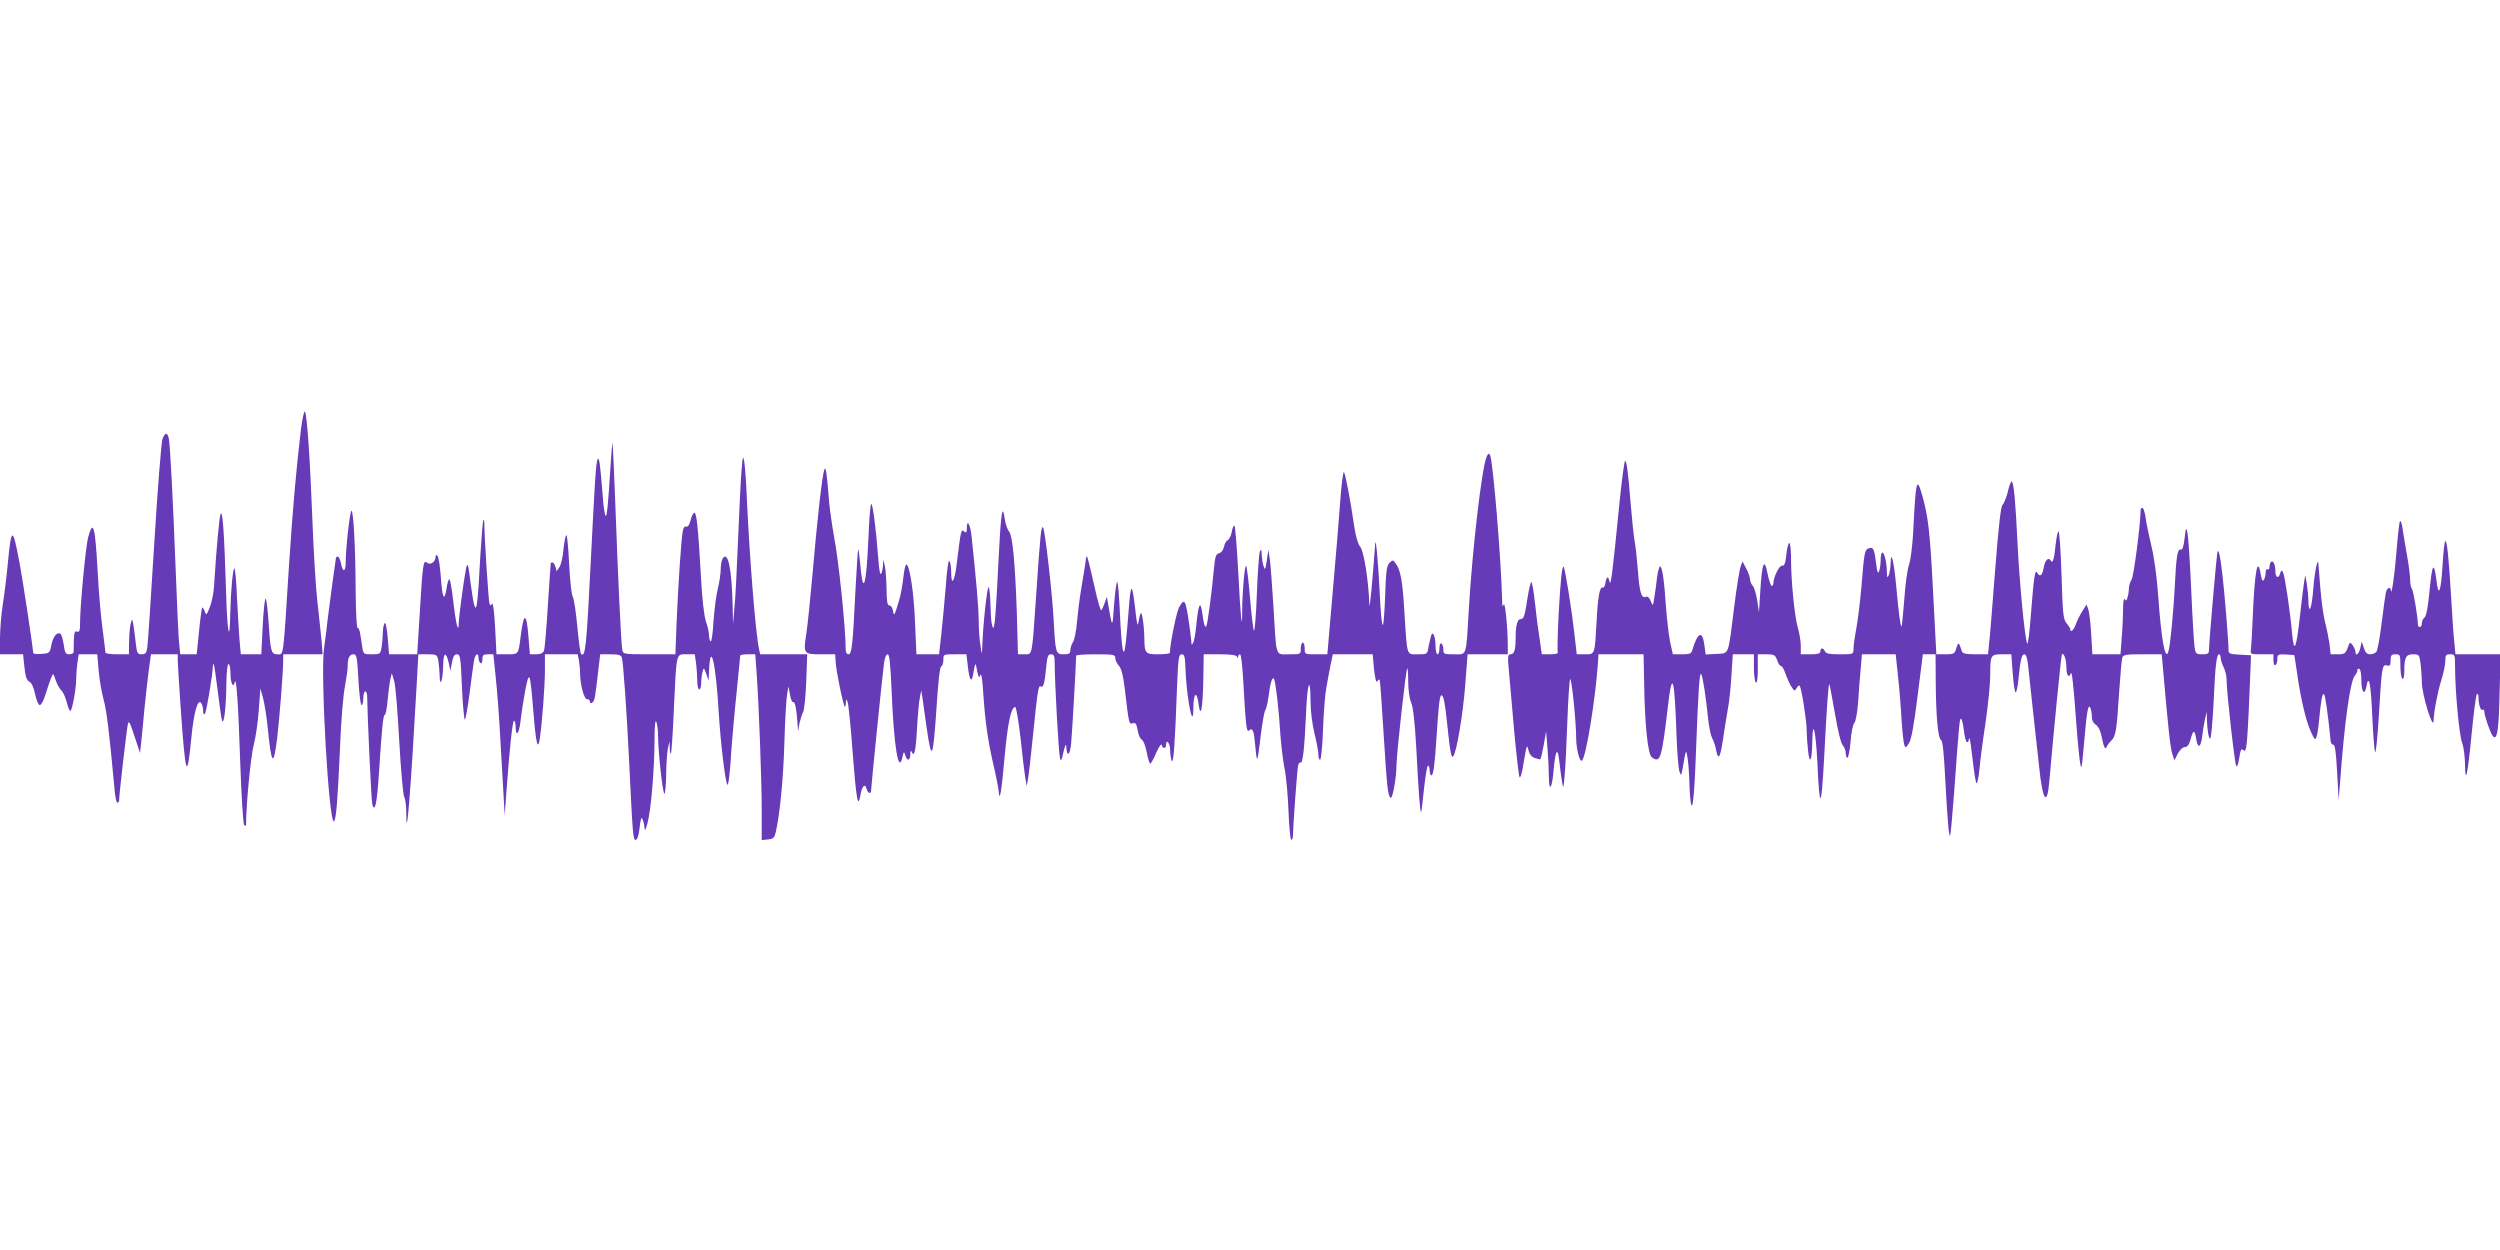 <?xml version="1.0" standalone="no"?>
<!DOCTYPE svg PUBLIC "-//W3C//DTD SVG 20010904//EN"
 "http://www.w3.org/TR/2001/REC-SVG-20010904/DTD/svg10.dtd">
<svg version="1.0" xmlns="http://www.w3.org/2000/svg"
 width="1280pt" height="640pt" viewBox="0 0 1280 640"
 preserveAspectRatio="xMidYMid meet">
<g transform="translate(0,640) scale(0.1,-0.1)"
fill="#673ab7" stroke="none">
<path d="M1541 4203 c-26 -222 -41 -394 -61 -693 -31 -494 -27 -460 -60 -460
-32 0 -35 12 -46 179 -4 56 -10 104 -14 106 -4 3 -11 -60 -15 -140 l-7 -145
-53 0 -52 0 -7 77 c-3 43 -9 142 -13 220 -3 79 -9 143 -13 143 -8 0 -19 -126
-21 -230 -3 -169 -16 -99 -22 125 -9 288 -17 403 -27 384 -7 -12 -21 -163 -34
-369 -2 -36 -12 -85 -22 -109 -16 -41 -18 -43 -26 -21 -5 13 -10 21 -13 19 -2
-3 -10 -58 -16 -122 l-12 -117 -42 0 -42 0 -7 68 c-3 37 -10 195 -16 352 -14
367 -29 657 -36 687 -8 31 -19 29 -32 -4 -6 -16 -25 -255 -42 -533 -17 -278
-33 -520 -36 -537 -4 -27 -10 -33 -29 -33 -21 0 -24 5 -30 58 -3 31 -9 73 -12
92 -6 33 -6 34 -13 10 -5 -14 -8 -55 -9 -92 l-1 -68 -60 0 c-33 0 -60 4 -60 8
0 5 -7 60 -15 123 -9 63 -20 194 -25 293 -13 236 -23 270 -49 174 -12 -46 -41
-348 -41 -435 0 -42 -3 -51 -15 -47 -12 5 -15 -4 -17 -42 0 -27 -1 -55 -1 -61
1 -7 -9 -13 -22 -13 -19 0 -23 7 -29 50 -4 27 -11 52 -17 55 -17 11 -38 -15
-46 -58 -8 -41 -10 -42 -51 -45 -23 -2 -42 0 -42 5 -1 26 -53 373 -71 466 -34
182 -41 181 -59 -8 -6 -66 -18 -162 -26 -212 -8 -51 -14 -129 -14 -173 l0 -80
59 0 59 0 7 -65 c5 -48 11 -68 25 -75 12 -6 23 -30 30 -65 7 -32 17 -55 24
-55 7 0 21 26 30 58 10 31 22 68 28 82 10 25 11 25 24 -15 8 -22 21 -45 29
-51 7 -6 19 -31 26 -57 6 -26 15 -47 19 -47 9 0 30 112 30 162 0 19 3 56 6 82
l7 46 47 0 48 0 7 -82 c4 -46 15 -112 25 -148 16 -57 30 -172 56 -457 3 -40
10 -73 15 -73 5 0 9 6 9 14 0 30 42 391 46 395 7 7 10 0 36 -79 l25 -75 6 55
c3 30 11 105 16 165 6 61 16 149 22 198 l12 87 69 0 68 0 0 -30 c0 -17 7 -126
15 -243 25 -357 33 -379 55 -152 13 131 33 202 51 174 5 -8 9 -25 9 -39 0 -15
4 -20 9 -15 8 8 41 208 41 247 0 6 2 9 4 7 3 -3 12 -65 21 -139 9 -74 19 -142
22 -150 10 -23 21 73 22 188 1 61 5 102 11 102 6 0 10 -22 10 -49 0 -49 15
-78 22 -44 8 36 18 -110 28 -412 6 -170 15 -314 20 -319 7 -7 10 -5 10 5 0
100 24 349 39 404 10 39 22 120 26 180 l8 110 14 -50 c7 -27 18 -93 23 -145
20 -199 30 -211 49 -60 11 89 31 341 31 398 l0 32 101 0 101 0 -6 73 c-4 39
-13 128 -21 197 -8 69 -19 251 -25 405 -12 318 -28 556 -39 568 -4 4 -13 -36
-20 -90z"/>
<path d="M3127 4030 c-14 -227 -20 -282 -27 -270 -4 7 -11 51 -14 99 -12 157
-18 205 -26 190 -9 -16 -14 -103 -35 -519 -22 -441 -28 -500 -50 -478 -4 3
-12 66 -19 139 -7 74 -17 143 -24 155 -6 11 -14 86 -18 167 -4 81 -10 147 -14
147 -4 0 -11 -32 -15 -72 -3 -40 -13 -81 -21 -92 l-14 -21 -6 23 c-4 12 -10
22 -15 22 -5 0 -9 -1 -9 -2 -1 -2 -7 -100 -15 -218 -7 -118 -16 -223 -20 -232
-5 -12 -18 -18 -40 -18 l-32 0 -7 87 c-10 132 -25 131 -41 -2 -11 -86 -10 -85
-69 -85 l-54 0 -7 136 c-4 81 -11 131 -16 123 -6 -11 -9 -11 -13 1 -5 15 -26
341 -26 402 0 17 -2 29 -5 26 -3 -3 -10 -88 -16 -189 -12 -226 -18 -282 -29
-253 -5 11 -13 63 -20 114 -12 101 -16 116 -24 79 -11 -57 -36 -241 -37 -276
-1 -64 -15 -9 -29 114 -7 62 -16 110 -20 108 -4 -3 -11 -25 -14 -50 -11 -70
-22 -46 -29 61 -4 54 -11 102 -17 108 -7 7 -10 5 -10 -6 0 -25 -27 -43 -44
-29 -19 16 -22 -7 -37 -261 l-13 -208 -72 0 -72 0 -7 86 c-5 54 -11 81 -16 73
-5 -8 -9 -30 -9 -49 0 -19 -3 -52 -6 -72 -6 -37 -8 -38 -50 -38 -42 0 -43 1
-49 35 -3 19 -7 51 -11 70 -3 20 -9 33 -13 30 -5 -2 -9 82 -10 188 -1 222 -11
406 -21 412 -8 5 -30 -192 -30 -263 0 -51 -15 -55 -24 -7 -4 19 -11 35 -16 35
-6 0 -10 -3 -10 -7 -1 -5 -8 -55 -16 -113 -8 -58 -19 -143 -25 -190 -5 -47
-14 -119 -20 -160 -19 -137 25 -901 51 -885 11 7 19 107 31 380 5 132 17 272
25 310 7 39 14 84 14 102 0 44 9 63 30 63 16 0 19 -14 25 -130 4 -71 11 -130
16 -130 5 0 9 16 9 35 0 19 5 35 10 35 6 0 10 -12 10 -27 1 -98 21 -530 26
-550 13 -49 24 2 34 154 15 237 22 303 30 303 5 0 11 35 15 78 4 42 10 90 14
106 l7 29 12 -39 c7 -21 18 -159 26 -306 8 -147 20 -276 25 -287 6 -11 11 -45
11 -77 0 -185 23 101 55 679 l7 127 48 0 c45 0 48 -2 54 -31 3 -17 6 -52 7
-78 1 -68 17 -22 18 52 1 67 14 74 28 15 l9 -43 8 43 c6 31 12 42 26 42 16 0
19 -15 25 -165 4 -91 11 -167 15 -170 3 -2 14 58 24 133 9 75 20 152 23 170 6
35 23 44 23 13 0 -11 5 -23 10 -26 6 -4 10 5 10 19 0 22 5 26 28 26 l28 0 12
-117 c7 -65 17 -194 22 -288 5 -93 13 -226 17 -295 l7 -125 8 110 c17 235 32
375 40 375 4 0 8 -13 8 -29 0 -58 18 -39 25 26 4 37 15 108 24 157 21 108 25
100 42 -109 13 -164 23 -202 33 -135 12 85 25 255 26 343 l0 87 84 0 84 0 6
-31 c3 -17 6 -46 6 -65 0 -57 20 -134 36 -134 8 0 14 -4 14 -10 0 -19 18 -10
24 13 3 12 11 68 17 125 l12 102 53 0 c42 0 54 -4 58 -17 7 -24 24 -266 36
-508 20 -412 21 -425 35 -425 8 0 15 22 20 63 5 46 9 57 15 42 5 -11 9 -31 10
-45 1 -17 6 -9 15 25 18 67 35 265 36 417 0 78 4 116 9 103 5 -11 9 -42 9 -70
1 -92 25 -304 33 -299 4 3 8 47 9 97 0 51 4 110 8 132 l9 40 1 -34 c0 -19 3
-32 6 -29 3 3 10 103 15 224 14 298 11 284 64 284 l43 0 7 -46 c3 -26 6 -66 6
-90 0 -24 5 -44 10 -44 6 0 10 15 10 33 0 17 3 43 7 57 6 24 7 23 19 -10 l12
-35 2 45 c7 167 35 49 50 -210 9 -151 34 -357 44 -368 6 -5 14 65 21 183 4 55
15 183 26 285 10 102 19 188 19 193 0 4 17 7 39 7 l38 0 7 -97 c12 -172 26
-553 26 -706 l0 -148 32 3 c28 3 33 8 40 38 21 93 38 264 44 455 3 116 10 228
14 250 l7 40 8 -42 c4 -24 11 -40 16 -38 9 6 17 -35 22 -105 l3 -45 7 40 c5
22 13 49 19 60 6 10 13 81 16 157 l5 138 -121 0 -120 0 -6 28 c-18 86 -48 463
-62 767 -3 83 -10 168 -13 190 -7 36 -8 32 -14 -40 -4 -44 -12 -204 -18 -355
-6 -151 -14 -311 -19 -355 l-7 -80 -2 95 c-4 187 -24 283 -51 240 -5 -8 -10
-33 -10 -55 0 -22 -7 -67 -15 -100 -8 -33 -18 -108 -22 -167 -3 -59 -10 -105
-14 -102 -5 3 -9 17 -9 32 0 15 -7 47 -16 71 -9 28 -19 113 -25 225 -14 249
-22 331 -34 331 -5 0 -14 -17 -19 -38 -6 -24 -14 -36 -22 -33 -8 3 -15 -6 -18
-22 -8 -37 -24 -283 -32 -474 l-6 -158 -134 0 c-131 0 -134 1 -138 23 -6 27
-22 372 -36 757 -6 157 -12 292 -14 300 -1 8 -5 -37 -9 -100z"/>
<path d="M7611 4060 c-24 -57 -73 -473 -91 -785 -14 -242 -9 -225 -75 -225
-52 0 -55 1 -55 24 0 14 -4 28 -10 31 -6 4 -10 -7 -10 -24 0 -17 -4 -31 -10
-31 -5 0 -10 19 -10 43 0 49 -15 81 -23 51 -3 -11 -9 -36 -13 -56 -6 -38 -6
-38 -55 -38 -58 0 -54 -15 -68 210 -10 168 -20 221 -45 255 -14 19 -16 19 -32
3 -14 -14 -18 -43 -22 -167 -3 -83 -8 -151 -12 -151 -5 0 -11 66 -15 148 -8
166 -21 312 -24 267 -14 -194 -29 -350 -30 -310 -4 122 -28 275 -47 296 -11
13 -22 50 -30 102 -20 138 -46 272 -53 280 -4 4 -13 -64 -19 -150 -6 -87 -24
-299 -39 -470 l-27 -313 -58 0 c-58 0 -58 0 -58 30 0 17 -4 30 -10 30 -5 0
-10 -13 -10 -30 0 -30 0 -30 -60 -30 -72 0 -64 -23 -80 245 -7 110 -15 220
-19 245 l-7 45 -8 -55 c-7 -47 -10 -51 -16 -30 -5 14 -9 41 -10 60 -1 29 -3
32 -10 14 -4 -11 -11 -109 -15 -218 -4 -109 -11 -192 -15 -185 -4 8 -13 84
-20 169 -7 85 -16 159 -20 163 -7 8 -20 -137 -20 -231 0 -116 -8 -38 -20 196
-7 133 -16 242 -20 242 -4 0 -11 -16 -14 -36 -4 -19 -13 -37 -20 -40 -8 -3
-16 -18 -19 -33 -4 -17 -14 -31 -26 -34 -16 -4 -20 -17 -26 -83 -11 -121 -33
-285 -39 -291 -7 -8 -13 11 -21 72 -9 64 -20 40 -30 -67 -4 -41 -11 -81 -16
-89 -7 -12 -9 -12 -9 1 0 8 -5 47 -10 85 -20 138 -24 145 -53 96 -13 -23 -47
-188 -47 -233 0 -5 -27 -8 -59 -8 -67 0 -71 4 -72 83 0 29 -4 72 -8 97 -8 46
-12 42 -24 -25 -2 -11 -7 9 -11 45 -19 172 -26 177 -37 28 -4 -57 -11 -132
-15 -168 -11 -96 -21 -44 -30 150 -4 88 -10 160 -14 160 -4 0 -11 -53 -16
-117 -8 -122 -9 -122 -30 2 l-7 40 -11 -32 c-6 -17 -14 -34 -17 -38 -4 -3 -19
47 -33 112 -44 191 -42 187 -49 128 -4 -27 -14 -88 -22 -135 -8 -47 -17 -121
-21 -165 -3 -44 -13 -90 -20 -102 -8 -12 -14 -31 -14 -43 0 -16 -6 -20 -34
-20 -40 0 -42 5 -51 170 -7 140 -44 460 -54 478 -10 17 -15 -36 -36 -348 -22
-316 -18 -300 -59 -300 l-34 0 -6 218 c-9 258 -22 390 -40 412 -8 8 -18 37
-22 65 -12 85 -20 26 -33 -240 -6 -137 -15 -268 -18 -290 -6 -36 -7 -38 -14
-15 -4 14 -7 62 -8 107 -1 45 -5 84 -9 87 -8 5 -30 -200 -33 -310 -2 -38 -2
-38 -9 11 -5 28 -9 86 -9 130 -1 69 -11 187 -37 433 -7 61 -24 87 -24 36 0
-21 -3 -24 -14 -15 -15 13 -16 9 -37 -161 -11 -98 -29 -124 -29 -45 0 23 -4
48 -9 55 -5 8 -13 -47 -19 -135 -7 -81 -17 -192 -23 -245 l-11 -98 -58 0 -58
0 -7 163 c-6 156 -28 297 -45 297 -4 0 -11 -30 -15 -67 -4 -38 -13 -90 -22
-118 -23 -78 -26 -83 -31 -52 -2 15 -10 27 -18 27 -11 0 -14 19 -15 88 -1 48
-5 101 -9 117 l-8 30 -1 -30 c-1 -16 -5 -36 -10 -43 -5 -8 -10 22 -14 75 -11
153 -30 296 -37 282 -4 -8 -10 -81 -13 -164 -8 -170 -16 -247 -27 -240 -5 3
-11 44 -15 90 -4 47 -9 84 -11 82 -2 -2 -8 -95 -14 -208 -14 -289 -19 -329
-36 -329 -8 0 -14 10 -14 23 0 108 -35 451 -60 582 -10 55 -21 134 -25 175
-12 156 -17 186 -25 164 -10 -26 -36 -254 -60 -534 -11 -124 -25 -259 -31
-301 -17 -107 -15 -109 74 -109 l73 0 3 -42 c2 -44 38 -219 47 -227 2 -2 4 7
5 20 0 22 1 22 9 4 4 -11 16 -123 25 -250 19 -249 28 -298 40 -228 8 49 24 65
32 34 6 -23 23 -29 23 -8 0 17 58 593 66 650 3 28 11 47 19 47 9 0 14 -46 20
-187 12 -290 36 -433 56 -337 7 28 7 28 14 7 10 -32 25 -29 26 5 0 15 3 21 6
15 13 -35 22 -1 28 115 4 70 10 143 15 162 l7 35 7 -45 c3 -25 13 -92 21 -149
25 -175 32 -159 50 105 8 129 17 210 24 212 6 2 11 17 11 33 0 29 0 29 59 29
l59 0 7 -58 c9 -83 21 -94 30 -30 4 29 10 44 12 33 13 -67 15 -71 23 -50 4 12
10 -24 14 -90 10 -150 23 -241 51 -365 14 -58 26 -121 28 -140 5 -61 14 -11
31 179 16 173 33 251 54 251 5 0 17 -71 27 -157 9 -87 20 -178 24 -203 l8 -45
6 35 c4 19 16 125 27 235 23 226 27 248 39 240 13 -7 19 14 27 94 6 60 9 71
25 71 16 0 19 -8 19 -49 0 -91 20 -456 27 -481 5 -21 8 -16 18 30 7 31 13 44
14 30 3 -58 19 -50 25 11 5 49 25 404 26 452 0 4 45 7 100 7 91 0 100 -2 100
-18 0 -11 8 -29 19 -41 13 -15 22 -50 30 -119 22 -185 21 -180 41 -175 14 4
19 -3 25 -37 4 -23 13 -44 21 -47 7 -3 19 -31 25 -64 6 -32 15 -59 18 -59 4 0
18 25 31 56 14 31 26 49 28 40 4 -20 22 -21 22 -1 0 34 20 12 21 -22 0 -21 4
-47 8 -58 9 -22 17 86 27 368 6 157 9 177 24 177 14 0 17 -11 19 -62 5 -158
41 -342 41 -212 0 74 17 90 26 24 11 -85 22 -32 25 119 l2 131 83 0 c56 0 84
-4 87 -12 4 -10 6 -10 6 0 1 6 5 12 10 12 5 0 11 -51 15 -112 15 -265 18 -289
31 -278 19 16 25 0 32 -80 3 -39 8 -68 10 -66 3 2 11 57 18 121 8 64 18 122
23 128 5 7 13 39 17 71 8 68 19 104 28 90 8 -14 25 -157 32 -279 4 -55 13
-134 21 -175 9 -41 18 -141 21 -222 3 -82 10 -148 14 -148 5 0 9 10 9 23 0 41
21 332 26 355 2 13 8 20 13 18 11 -7 20 70 28 251 6 159 23 201 23 60 0 -48 9
-116 20 -162 11 -44 20 -92 20 -107 0 -16 4 -28 9 -28 5 0 12 71 15 158 3 86
11 182 17 212 5 30 15 81 21 113 l12 57 102 0 102 0 7 -76 c5 -46 11 -71 16
-63 4 7 10 11 13 9 2 -3 11 -126 20 -275 17 -273 22 -321 36 -330 10 -6 30
106 30 166 0 55 48 491 55 497 3 3 5 -27 5 -67 0 -41 6 -87 15 -108 10 -23 19
-101 26 -227 13 -249 20 -338 25 -334 2 2 9 57 15 121 7 64 16 117 20 117 5 0
9 -11 9 -25 0 -14 4 -25 9 -25 10 0 17 58 26 195 10 158 16 215 25 215 11 0
18 -34 30 -150 14 -138 21 -173 30 -163 17 17 50 212 62 366 l12 157 103 0
103 0 0 38 c0 94 -14 235 -21 217 -6 -15 -8 -9 -8 20 -5 211 -47 717 -62 745
-6 11 -10 9 -18 -10z"/>
<path d="M8291 3818 c-37 -374 -44 -426 -51 -393 -7 30 -15 23 -22 -18 -2 -10
-7 -17 -12 -15 -15 5 -25 -47 -31 -166 -10 -180 -8 -176 -59 -176 l-43 0 -13
113 c-13 117 -47 327 -54 335 -8 8 -16 -62 -26 -247 -5 -100 -7 -187 -4 -192
3 -5 -14 -9 -38 -9 l-44 0 -11 78 c-7 42 -18 125 -24 185 -6 59 -15 107 -19
107 -3 0 -12 -36 -19 -81 -15 -96 -19 -109 -36 -109 -16 0 -25 -32 -25 -97 0
-62 -7 -83 -27 -83 -12 0 -14 -12 -9 -67 3 -38 16 -176 27 -308 12 -132 25
-246 29 -254 4 -8 14 24 22 80 14 82 16 90 23 61 5 -23 16 -37 33 -43 14 -5
27 -8 29 -6 2 3 10 35 17 73 l12 69 7 -85 c4 -47 7 -111 7 -142 0 -86 16 -70
24 24 9 109 22 129 30 47 4 -35 10 -82 14 -104 6 -37 7 -34 13 35 4 41 10 167
14 280 4 113 11 208 14 213 8 8 31 -222 31 -303 0 -55 19 -126 30 -114 22 23
70 324 82 507 l2 37 116 0 115 0 3 -143 c3 -218 19 -369 39 -384 44 -33 51
-10 83 263 22 190 34 147 44 -157 3 -86 10 -167 15 -180 8 -22 9 -21 16 16 17
101 18 104 26 50 4 -27 8 -86 9 -130 1 -44 5 -91 9 -105 9 -28 18 79 26 310
10 272 17 374 25 359 9 -15 25 -123 36 -233 4 -38 13 -81 20 -95 8 -14 17 -41
20 -59 11 -57 21 -44 34 41 6 45 18 116 25 157 8 41 17 123 20 183 l7 107 54
0 54 0 0 -69 c0 -39 5 -73 10 -76 6 -4 10 22 10 69 l0 76 44 0 c40 0 45 -3 55
-30 5 -16 14 -30 20 -30 5 0 15 -17 22 -37 7 -21 20 -50 29 -66 17 -27 19 -27
28 -11 6 11 13 16 16 13 9 -8 36 -178 36 -224 0 -23 3 -71 7 -106 8 -80 21
-54 22 46 2 122 18 51 26 -110 11 -246 20 -243 34 15 14 274 23 392 27 387 2
-2 15 -70 29 -151 15 -89 31 -153 40 -162 8 -9 15 -26 15 -40 0 -13 4 -24 9
-24 4 0 12 37 16 83 3 45 12 89 20 97 7 9 15 56 19 110 3 52 9 128 13 168 l6
72 87 0 86 0 12 -114 c7 -62 15 -163 18 -222 4 -60 10 -117 14 -128 6 -16 8
-16 24 9 12 19 25 89 44 241 l27 214 33 0 32 0 1 -137 c1 -176 11 -292 27
-302 9 -5 15 -69 22 -207 11 -202 18 -289 25 -282 2 2 11 100 20 218 26 361
28 380 35 380 5 0 11 -27 15 -60 4 -33 11 -60 16 -60 5 0 9 5 9 12 0 6 2 9 4
7 3 -3 10 -55 17 -117 7 -62 15 -112 19 -112 4 0 11 33 15 73 3 39 17 146 31
237 13 91 24 200 24 242 0 104 2 108 60 108 l48 0 7 -95 c4 -52 10 -97 15
-100 4 -2 10 26 14 63 10 103 17 132 31 132 9 0 16 -22 20 -67 4 -38 15 -142
25 -233 10 -91 24 -213 30 -272 18 -181 42 -212 53 -73 22 251 60 641 64 645
10 10 23 -28 23 -67 0 -41 13 -58 23 -30 5 15 14 -66 27 -248 12 -157 21 -238
27 -232 2 2 8 55 13 118 14 163 21 204 31 188 5 -8 9 -28 9 -45 0 -21 7 -36
21 -45 13 -9 24 -32 30 -63 10 -53 19 -69 26 -48 3 7 13 21 23 30 23 22 28 56
40 248 6 87 13 167 16 177 5 15 19 17 104 17 l98 0 6 -67 c26 -300 38 -413 48
-442 l11 -34 17 34 c11 20 26 34 36 34 13 0 22 12 29 37 14 52 21 54 29 8 8
-54 23 -51 31 8 3 26 9 65 14 87 l9 40 2 -50 c1 -27 5 -61 9 -75 7 -21 9 -17
14 25 3 28 9 106 12 175 7 158 14 220 26 220 5 0 9 -8 9 -19 0 -10 7 -32 15
-47 8 -16 15 -44 15 -62 0 -65 42 -437 50 -445 4 -5 11 14 15 42 6 41 10 50
20 41 19 -16 21 3 39 450 l1 35 -57 3 c-53 3 -58 5 -58 26 0 41 -20 290 -31
381 -11 95 -18 129 -25 122 -4 -4 -43 -456 -44 -504 0 -19 -5 -23 -34 -23 -32
0 -35 3 -40 38 -3 20 -11 152 -17 292 -6 140 -15 271 -19 290 -7 33 -8 32 -15
-27 -5 -43 -11 -60 -20 -57 -16 6 -23 -37 -30 -186 -6 -122 -23 -303 -32 -333
-16 -59 -37 53 -53 283 -7 94 -20 194 -35 255 -13 55 -27 121 -30 148 -4 26
-11 47 -16 47 -5 0 -9 -6 -9 -12 0 -66 -35 -338 -46 -355 -8 -12 -14 -33 -14
-45 0 -13 -3 -34 -7 -46 -4 -18 -8 -20 -14 -10 -5 8 -9 -13 -9 -52 0 -36 -3
-102 -7 -147 l-6 -83 -72 0 -72 0 -6 103 c-3 56 -10 113 -15 127 l-9 25 -22
-35 c-12 -19 -27 -50 -33 -67 -11 -30 -28 -45 -28 -25 0 5 -9 19 -19 31 -17
19 -20 47 -26 246 -4 124 -11 225 -15 225 -4 0 -11 -30 -15 -67 -8 -80 -15
-100 -25 -83 -12 19 -29 3 -36 -35 -7 -41 -19 -52 -32 -29 -13 23 -18 -12 -34
-215 -7 -94 -15 -156 -19 -145 -13 32 -39 309 -49 509 -11 222 -19 313 -30
320 -4 2 -13 -21 -20 -53 -8 -31 -20 -61 -27 -67 -9 -7 -20 -108 -38 -335 -14
-179 -27 -349 -31 -377 l-5 -53 -65 0 c-49 0 -66 4 -69 15 -16 49 -18 50 -28
18 -9 -31 -13 -33 -56 -33 l-47 0 -17 328 c-16 305 -24 376 -57 492 -27 92
-31 72 -45 -203 -4 -66 -13 -137 -21 -159 -8 -22 -19 -101 -24 -176 -6 -75
-12 -137 -14 -139 -5 -6 -14 59 -27 202 -12 133 -28 195 -29 120 -1 -22 -5
-49 -10 -60 -7 -16 -9 -13 -9 16 -2 85 -30 141 -32 62 0 -21 -4 -47 -8 -58 -6
-15 -10 -5 -15 39 -10 77 -14 85 -36 79 -23 -6 -25 -17 -40 -203 -7 -74 -18
-169 -26 -210 -8 -41 -14 -87 -14 -102 0 -28 0 -28 -70 -28 -54 0 -72 4 -76
15 -4 8 -10 15 -15 15 -5 0 -9 -7 -9 -15 0 -11 -12 -15 -50 -15 l-50 0 0 43
c0 24 -7 66 -15 93 -17 57 -35 241 -35 357 0 42 -4 77 -9 77 -4 0 -12 -27 -15
-61 -5 -45 -11 -59 -21 -55 -13 5 -45 -58 -45 -89 0 -8 -4 -15 -9 -15 -4 0
-14 28 -21 62 -16 85 -28 60 -37 -83 l-7 -114 -9 60 c-5 33 -15 67 -23 76 -8
8 -14 24 -14 35 -1 10 -9 35 -20 54 l-18 35 -10 -25 c-5 -14 -20 -104 -32
-200 -33 -264 -25 -244 -92 -248 l-55 -3 -7 51 c-10 74 -34 63 -61 -27 -5 -20
-13 -23 -53 -23 l-47 0 -14 63 c-7 34 -16 114 -21 177 -9 140 -20 210 -30 210
-5 0 -12 -26 -16 -57 -3 -32 -10 -78 -14 -103 -7 -45 -7 -45 -18 -18 -8 19
-16 26 -27 22 -21 -9 -31 25 -39 136 -4 52 -11 118 -16 145 -5 28 -14 111 -20
185 -14 173 -21 230 -30 230 -3 0 -17 -100 -29 -222z"/>
<path d="M12287 3730 c-3 -8 -11 -78 -17 -155 -10 -125 -26 -232 -29 -197 -2
20 -18 14 -25 -10 -3 -13 -13 -84 -22 -158 -9 -74 -21 -141 -27 -147 -5 -7
-19 -13 -32 -13 -16 0 -25 9 -32 33 l-11 32 -7 -32 c-7 -32 -25 -46 -25 -20 0
7 -7 22 -14 33 -14 18 -15 18 -26 -13 -11 -29 -16 -33 -50 -33 l-37 0 -6 53
c-4 28 -14 79 -23 112 -8 33 -19 112 -24 175 -5 63 -10 120 -10 125 -3 35 -20
-49 -26 -129 -7 -99 -23 -141 -25 -64 0 24 -4 63 -8 88 l-8 45 -6 -35 c-3 -19
-13 -97 -21 -173 -19 -169 -30 -196 -40 -96 -10 118 -38 303 -47 319 -7 12
-10 11 -15 -7 -8 -28 -24 -20 -24 12 0 32 -10 56 -21 49 -5 -3 -9 -14 -9 -25
0 -11 -4 -17 -10 -14 -6 3 -10 -4 -10 -17 0 -13 -4 -29 -9 -37 -6 -10 -11 -1
-16 28 -16 98 -31 19 -41 -219 -3 -74 -7 -147 -9 -162 -4 -28 -4 -28 55 -28
l60 0 0 -31 c0 -17 4 -28 10 -24 6 3 10 17 10 31 0 23 3 25 44 23 l43 -3 13
-85 c18 -132 46 -251 71 -306 19 -42 23 -47 29 -29 5 11 11 52 14 90 10 102
16 135 25 130 6 -4 20 -100 34 -241 2 -11 8 -19 14 -18 8 2 14 -43 19 -140 l8
-142 8 100 c22 300 51 508 75 536 7 8 13 21 13 28 0 7 5 9 10 6 6 -3 10 -27
10 -53 0 -65 16 -88 26 -37 12 68 23 15 30 -151 4 -88 10 -170 14 -184 4 -14
12 65 19 175 16 263 17 274 42 268 16 -4 19 0 19 26 0 26 4 31 25 31 24 0 25
-3 25 -59 0 -33 5 -63 10 -66 6 -4 10 11 10 37 0 73 8 88 45 88 31 0 32 -1 39
-52 3 -29 6 -71 6 -93 0 -60 58 -249 60 -195 1 46 22 153 40 209 11 35 20 79
20 97 0 30 3 34 25 34 24 0 25 -2 25 -67 0 -120 21 -347 36 -386 8 -20 14 -70
15 -110 1 -113 14 -53 34 158 10 105 22 194 26 200 5 5 9 -1 9 -15 0 -38 11
-70 21 -64 5 3 9 -2 9 -10 0 -21 30 -108 43 -124 22 -28 31 26 35 221 l5 197
-116 0 -115 0 -6 63 c-4 34 -11 136 -16 227 -13 212 -21 290 -30 290 -4 0 -10
-55 -14 -122 -8 -137 -21 -171 -31 -82 -13 102 -22 90 -35 -44 -8 -86 -17
-136 -26 -143 -8 -6 -14 -20 -14 -30 0 -11 -4 -19 -10 -19 -5 0 -10 3 -10 8 0
37 -23 179 -31 187 -5 5 -9 26 -9 46 0 20 -7 76 -16 125 -9 49 -19 112 -23
139 -4 28 -10 43 -14 35z"/>
</g>
</svg>

